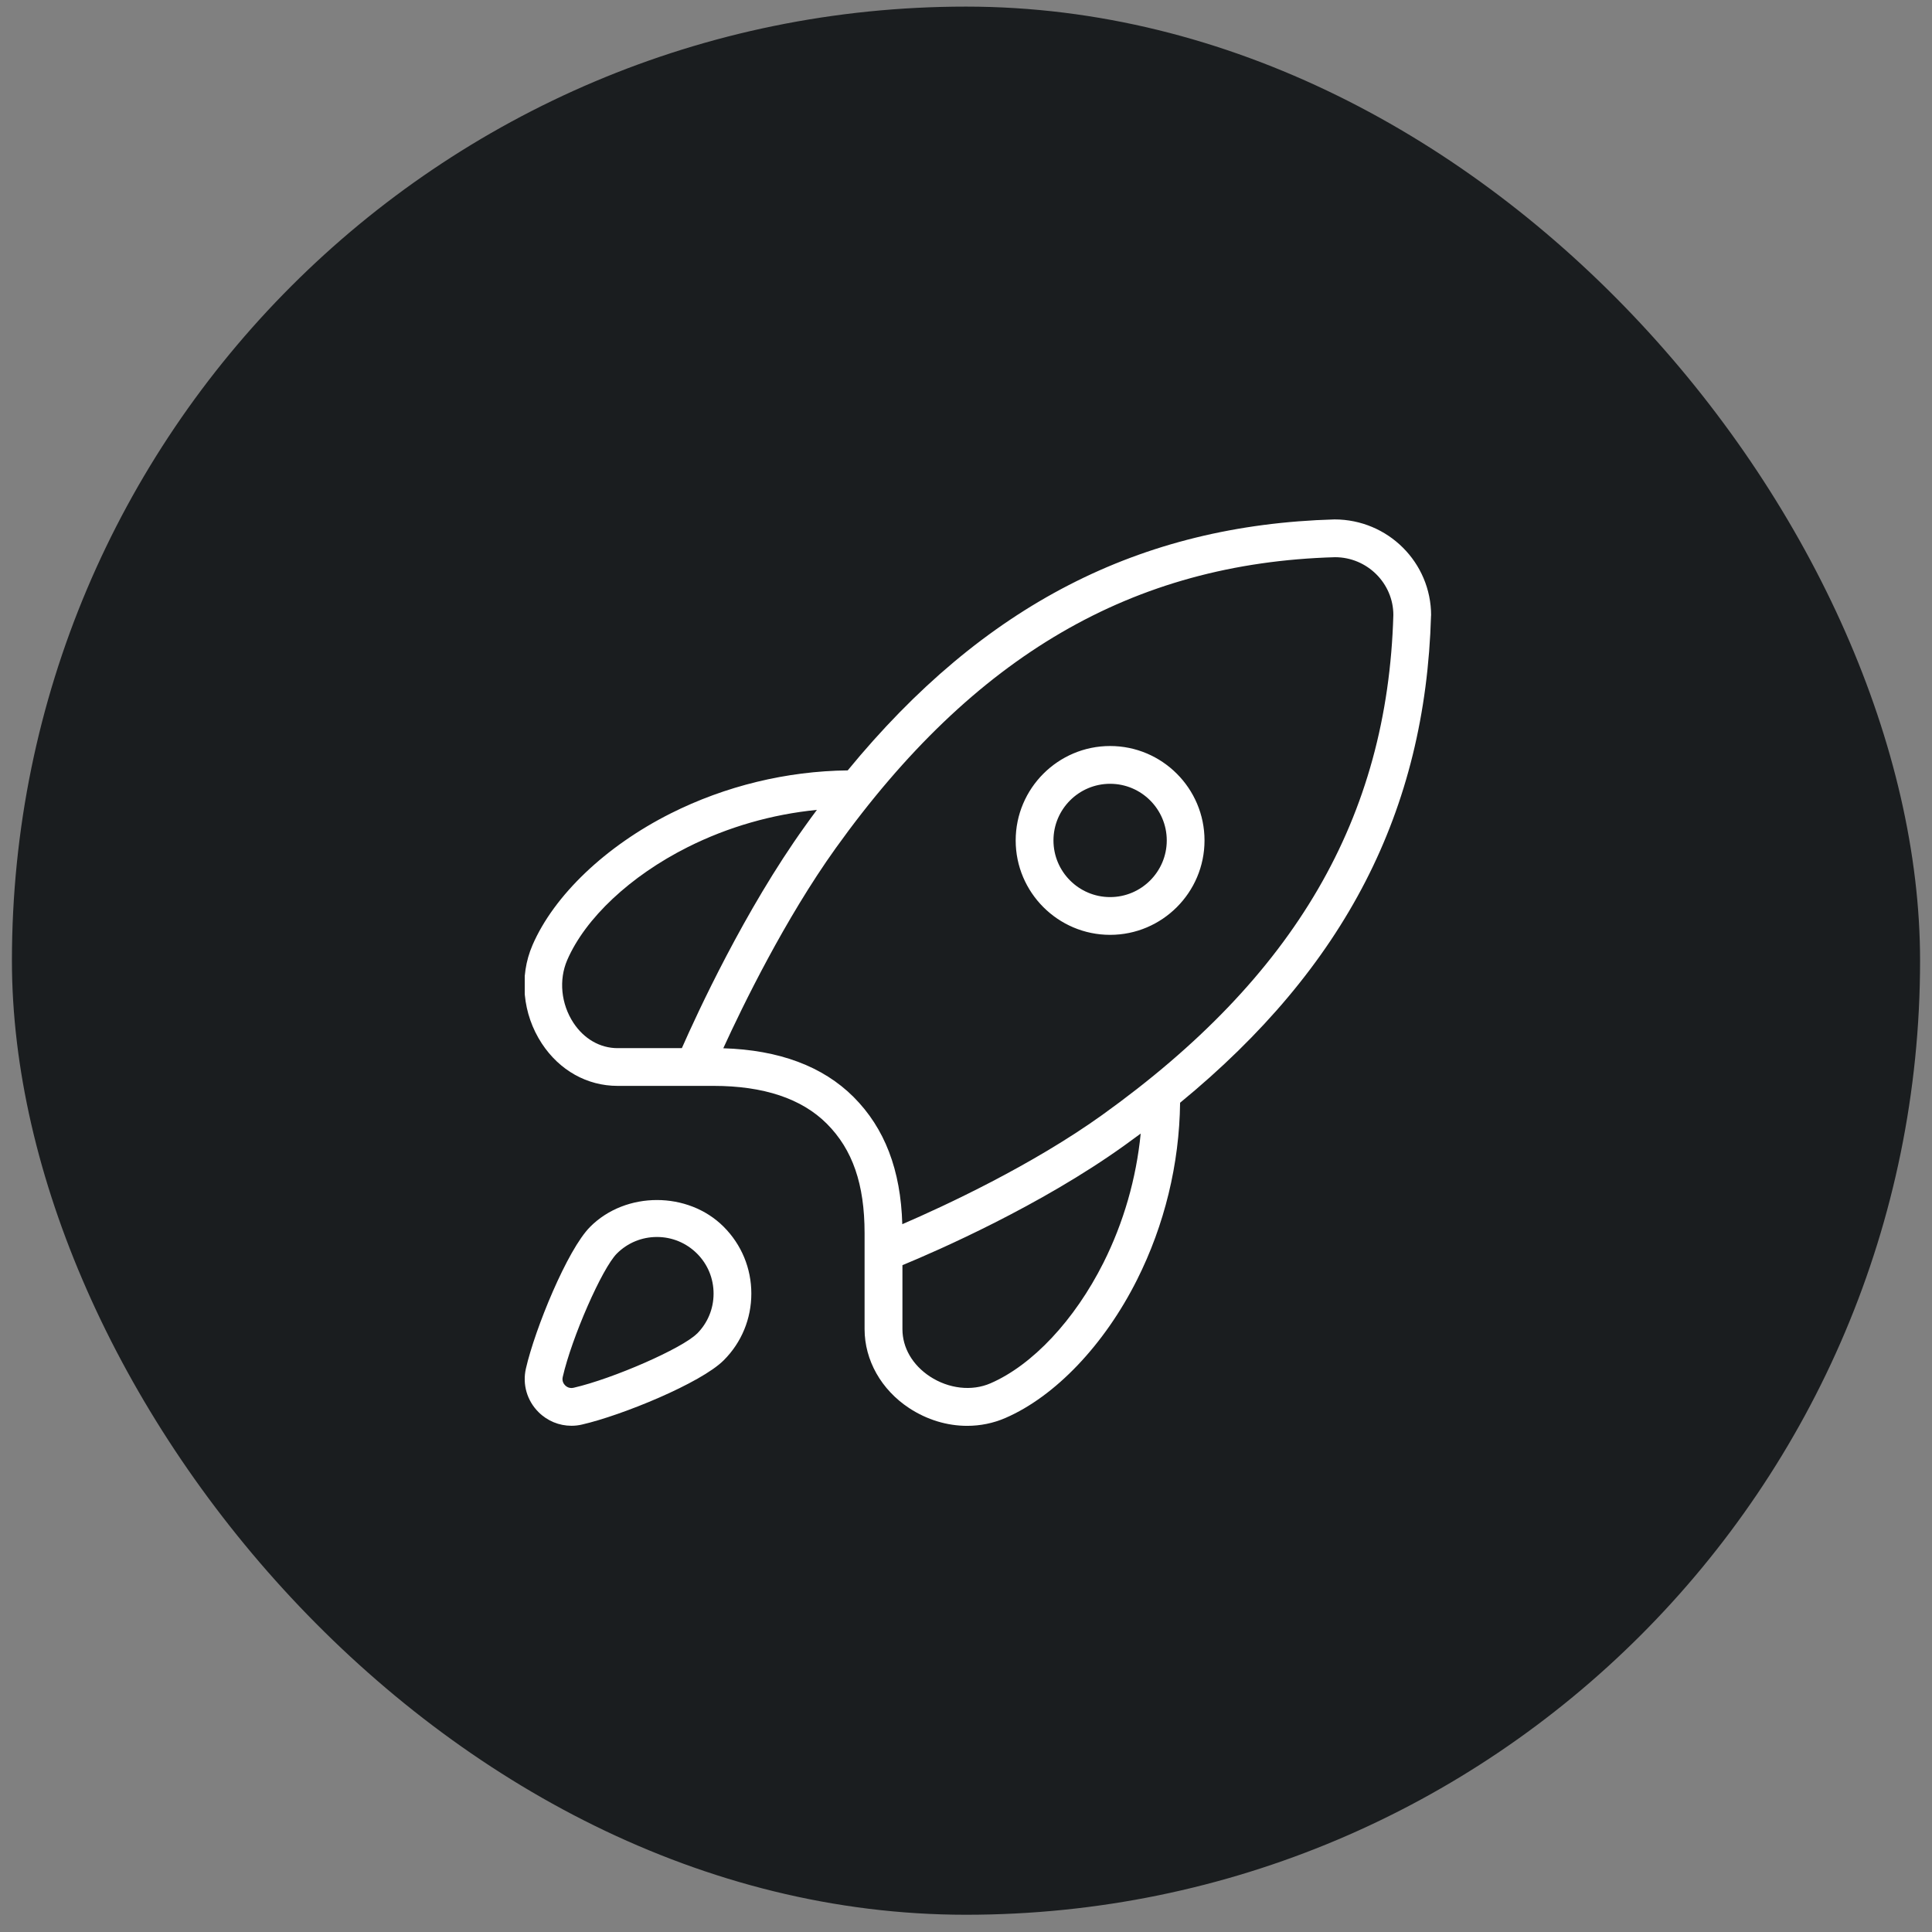 <svg width="81" height="81" viewBox="0 0 81 81" fill="none" xmlns="http://www.w3.org/2000/svg">
<rect x="0" y="0" width="81" height="81" fill="#808080" stroke="none"/>
<rect x="0.5" y="0.277" width="80" height="80" rx="40" fill="#1A1D1F"/>
<g clip-path="url(#clip0_1674_12596)">
<path d="M46.542 31.277C44.36 31.277 42.583 33.054 42.583 35.236C42.583 37.417 44.36 39.194 46.542 39.194C48.724 39.194 50.5 37.417 50.5 35.236C50.5 33.054 48.724 31.277 46.542 31.277ZM46.542 37.611C45.232 37.611 44.167 36.545 44.167 35.236C44.167 33.926 45.232 32.861 46.542 32.861C47.851 32.861 48.917 33.926 48.917 35.236C48.917 36.545 47.851 37.611 46.542 37.611ZM60 25.805C60 23.584 58.192 21.777 55.948 21.777C47.778 22.01 41.231 25.37 35.541 32.299C32.976 32.329 30.415 32.951 28.121 34.102C25.395 35.472 23.229 37.536 22.325 39.625C21.756 40.939 21.907 42.519 22.716 43.749C23.458 44.878 24.616 45.526 25.892 45.526H29.915C32.015 45.526 33.612 46.059 34.663 47.111C35.745 48.192 36.248 49.65 36.248 51.701V55.724C36.248 57.029 36.947 58.265 38.117 59.035C38.866 59.527 39.711 59.779 40.547 59.779C41.097 59.779 41.64 59.671 42.15 59.45C44.238 58.547 46.304 56.381 47.672 53.653C48.823 51.36 49.446 48.8 49.476 46.233C56.404 40.545 59.764 33.994 59.997 25.804L60 25.805ZM24.041 42.882C23.522 42.09 23.422 41.084 23.78 40.253C24.54 38.496 26.429 36.724 28.832 35.517C30.52 34.67 32.368 34.14 34.249 33.955C34.082 34.178 33.916 34.404 33.752 34.636C31.213 38.174 29.222 42.503 28.587 43.944H25.893C25.159 43.944 24.484 43.556 24.041 42.882ZM46.261 52.944C45.053 55.349 43.283 57.236 41.526 57.996C40.743 58.337 39.773 58.224 38.989 57.711C38.256 57.228 37.835 56.505 37.835 55.724V53.043C39.296 52.439 43.612 50.556 47.143 48.023C47.373 47.858 47.599 47.692 47.824 47.526C47.639 49.407 47.108 51.256 46.261 52.944ZM46.22 46.739C43.255 48.865 39.605 50.558 37.829 51.325C37.764 49.047 37.092 47.299 35.786 45.991C34.5 44.706 32.664 44.02 30.324 43.949C31.141 42.163 32.916 38.521 35.04 35.557C40.831 27.479 47.489 23.603 55.972 23.361C57.321 23.361 58.417 24.458 58.417 25.783C58.174 34.289 54.298 40.947 46.219 46.739H46.22ZM24.742 51.436C23.786 52.391 22.429 55.715 22.049 57.377C21.897 58.039 22.095 58.721 22.575 59.201C22.948 59.575 23.444 59.776 23.959 59.776C24.106 59.776 24.253 59.76 24.4 59.725C26.063 59.345 29.385 57.988 30.341 57.032C31.09 56.285 31.5 55.29 31.5 54.233C31.5 53.175 31.088 52.181 30.341 51.433C28.848 49.938 26.237 49.938 24.744 51.433L24.742 51.436ZM29.22 55.914C28.601 56.533 25.7 57.804 24.046 58.183C23.87 58.222 23.748 58.137 23.694 58.082C23.639 58.026 23.552 57.907 23.593 57.73C23.971 56.075 25.243 53.175 25.862 52.556C26.31 52.108 26.907 51.861 27.542 51.861C28.177 51.861 28.772 52.108 29.222 52.556C29.671 53.004 29.917 53.601 29.917 54.236C29.917 54.871 29.67 55.466 29.222 55.916L29.22 55.914Z" fill="white"/>
</g>
<defs>
<clipPath id="clip0_1674_12596">
<rect width="38" height="38" fill="white" transform="translate(22 21.777)"/>
</clipPath>
</defs>
</svg>
